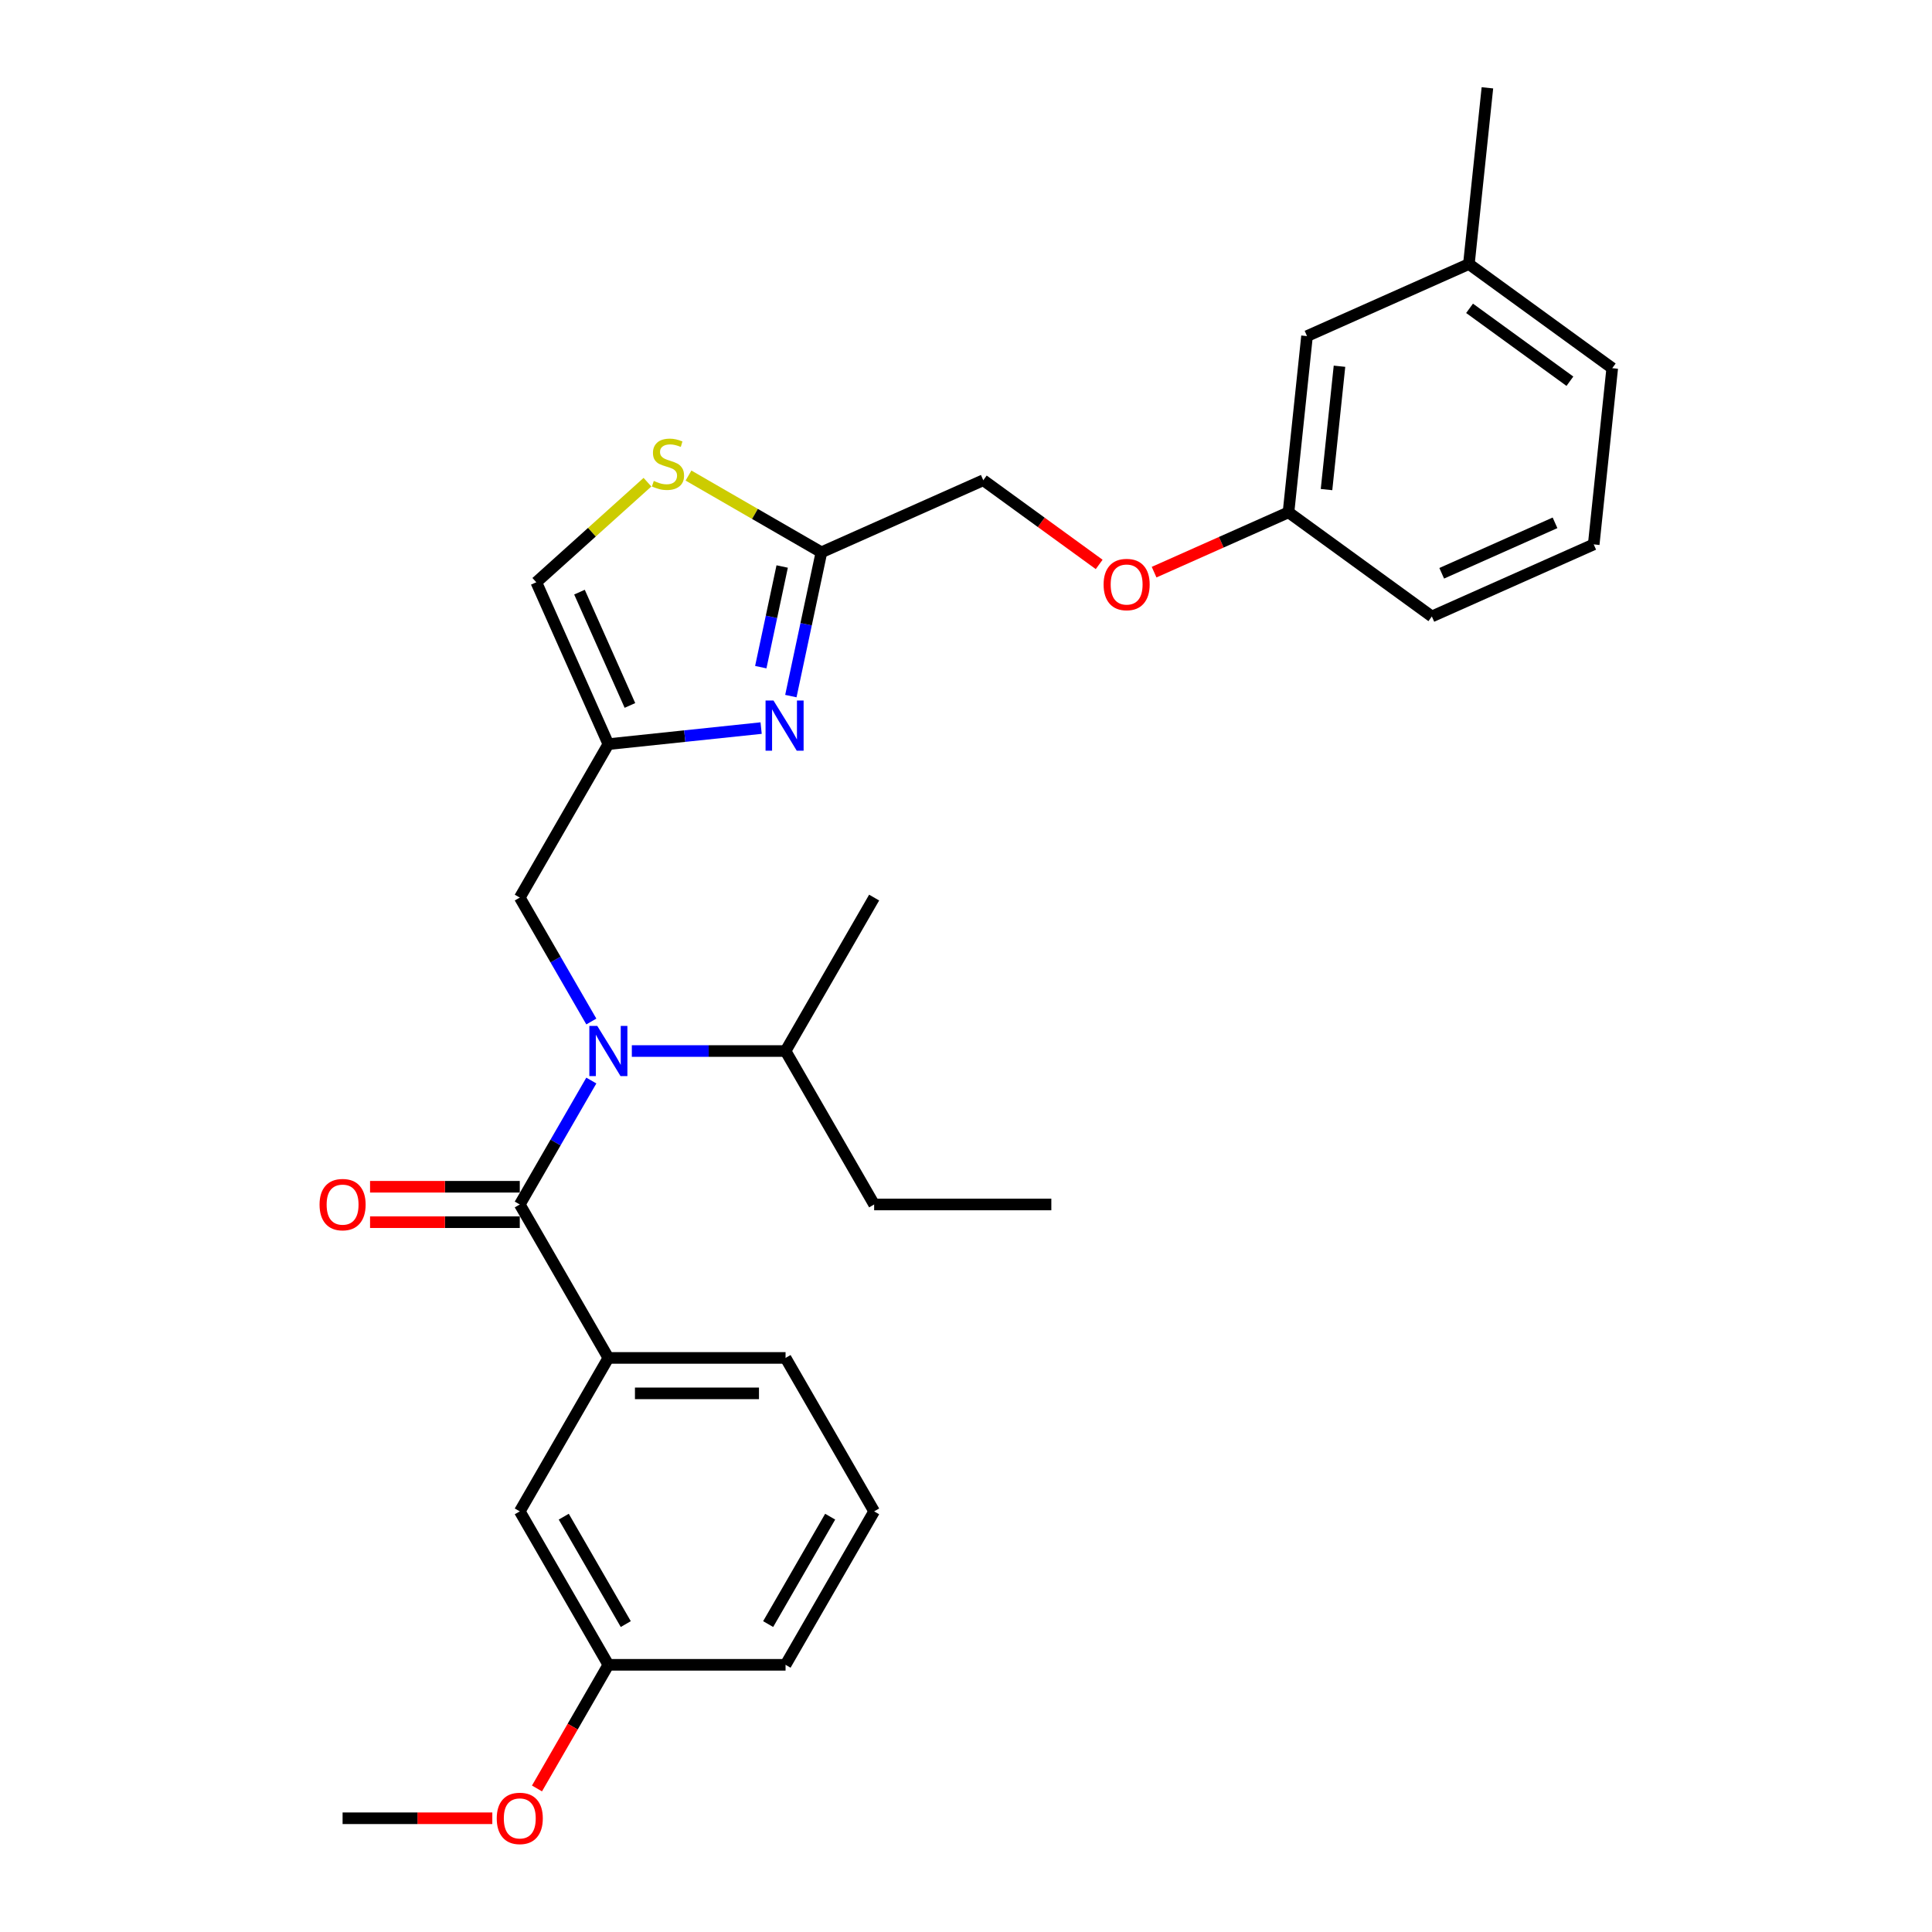 <?xml version='1.0' encoding='iso-8859-1'?>
<svg version='1.1' baseProfile='full'
              xmlns='http://www.w3.org/2000/svg'
                      xmlns:rdkit='http://www.rdkit.org/xml'
                      xmlns:xlink='http://www.w3.org/1999/xlink'
                  xml:space='preserve'
width='1000px' height='1000px' viewBox='0 0 1000 1000'>
<!-- END OF HEADER -->
<rect style='opacity:1.0;fill:#FFFFFF;stroke:none' width='1000' height='1000' x='0' y='0'> </rect>
<path class='bond-0' d='M 452.457,782.283 L 406.602,861.706' style='fill:none;fill-rule:evenodd;stroke:#000000;stroke-width:6px;stroke-linecap:butt;stroke-linejoin:miter;stroke-opacity:1' />
<path class='bond-0' d='M 429.694,785.025 L 397.596,840.622' style='fill:none;fill-rule:evenodd;stroke:#000000;stroke-width:6px;stroke-linecap:butt;stroke-linejoin:miter;stroke-opacity:1' />
<path class='bond-1' d='M 452.457,782.283 L 406.602,702.859' style='fill:none;fill-rule:evenodd;stroke:#000000;stroke-width:6px;stroke-linecap:butt;stroke-linejoin:miter;stroke-opacity:1' />
<path class='bond-2' d='M 306.07,528.732 L 287.553,496.66' style='fill:none;fill-rule:evenodd;stroke:#0000FF;stroke-width:6px;stroke-linecap:butt;stroke-linejoin:miter;stroke-opacity:1' />
<path class='bond-2' d='M 287.553,496.66 L 269.036,464.588' style='fill:none;fill-rule:evenodd;stroke:#000000;stroke-width:6px;stroke-linecap:butt;stroke-linejoin:miter;stroke-opacity:1' />
<path class='bond-3' d='M 306.07,559.29 L 287.553,591.363' style='fill:none;fill-rule:evenodd;stroke:#0000FF;stroke-width:6px;stroke-linecap:butt;stroke-linejoin:miter;stroke-opacity:1' />
<path class='bond-3' d='M 287.553,591.363 L 269.036,623.435' style='fill:none;fill-rule:evenodd;stroke:#000000;stroke-width:6px;stroke-linecap:butt;stroke-linejoin:miter;stroke-opacity:1' />
<path class='bond-4' d='M 327.034,544.011 L 366.818,544.011' style='fill:none;fill-rule:evenodd;stroke:#0000FF;stroke-width:6px;stroke-linecap:butt;stroke-linejoin:miter;stroke-opacity:1' />
<path class='bond-4' d='M 366.818,544.011 L 406.602,544.011' style='fill:none;fill-rule:evenodd;stroke:#000000;stroke-width:6px;stroke-linecap:butt;stroke-linejoin:miter;stroke-opacity:1' />
<path class='bond-5' d='M 269.036,614.264 L 230.288,614.264' style='fill:none;fill-rule:evenodd;stroke:#000000;stroke-width:6px;stroke-linecap:butt;stroke-linejoin:miter;stroke-opacity:1' />
<path class='bond-5' d='M 230.288,614.264 L 191.541,614.264' style='fill:none;fill-rule:evenodd;stroke:#FF0000;stroke-width:6px;stroke-linecap:butt;stroke-linejoin:miter;stroke-opacity:1' />
<path class='bond-5' d='M 269.036,632.606 L 230.288,632.606' style='fill:none;fill-rule:evenodd;stroke:#000000;stroke-width:6px;stroke-linecap:butt;stroke-linejoin:miter;stroke-opacity:1' />
<path class='bond-5' d='M 230.288,632.606 L 191.541,632.606' style='fill:none;fill-rule:evenodd;stroke:#FF0000;stroke-width:6px;stroke-linecap:butt;stroke-linejoin:miter;stroke-opacity:1' />
<path class='bond-6' d='M 269.036,623.435 L 314.891,702.859' style='fill:none;fill-rule:evenodd;stroke:#000000;stroke-width:6px;stroke-linecap:butt;stroke-linejoin:miter;stroke-opacity:1' />
<path class='bond-7' d='M 406.602,702.859 L 314.891,702.859' style='fill:none;fill-rule:evenodd;stroke:#000000;stroke-width:6px;stroke-linecap:butt;stroke-linejoin:miter;stroke-opacity:1' />
<path class='bond-7' d='M 392.845,721.201 L 328.648,721.201' style='fill:none;fill-rule:evenodd;stroke:#000000;stroke-width:6px;stroke-linecap:butt;stroke-linejoin:miter;stroke-opacity:1' />
<path class='bond-8' d='M 314.891,702.859 L 269.036,782.283' style='fill:none;fill-rule:evenodd;stroke:#000000;stroke-width:6px;stroke-linecap:butt;stroke-linejoin:miter;stroke-opacity:1' />
<path class='bond-9' d='M 452.457,623.435 L 406.602,544.011' style='fill:none;fill-rule:evenodd;stroke:#000000;stroke-width:6px;stroke-linecap:butt;stroke-linejoin:miter;stroke-opacity:1' />
<path class='bond-10' d='M 452.457,623.435 L 544.168,623.435' style='fill:none;fill-rule:evenodd;stroke:#000000;stroke-width:6px;stroke-linecap:butt;stroke-linejoin:miter;stroke-opacity:1' />
<path class='bond-11' d='M 269.036,464.588 L 314.891,385.164' style='fill:none;fill-rule:evenodd;stroke:#000000;stroke-width:6px;stroke-linecap:butt;stroke-linejoin:miter;stroke-opacity:1' />
<path class='bond-12' d='M 406.602,544.011 L 452.457,464.588' style='fill:none;fill-rule:evenodd;stroke:#000000;stroke-width:6px;stroke-linecap:butt;stroke-linejoin:miter;stroke-opacity:1' />
<path class='bond-13' d='M 568.93,292.147 L 538.939,270.358' style='fill:none;fill-rule:evenodd;stroke:#FF0000;stroke-width:6px;stroke-linecap:butt;stroke-linejoin:miter;stroke-opacity:1' />
<path class='bond-13' d='M 538.939,270.358 L 508.949,248.569' style='fill:none;fill-rule:evenodd;stroke:#000000;stroke-width:6px;stroke-linecap:butt;stroke-linejoin:miter;stroke-opacity:1' />
<path class='bond-14' d='M 597.36,296.146 L 632.143,280.66' style='fill:none;fill-rule:evenodd;stroke:#FF0000;stroke-width:6px;stroke-linecap:butt;stroke-linejoin:miter;stroke-opacity:1' />
<path class='bond-14' d='M 632.143,280.66 L 666.927,265.173' style='fill:none;fill-rule:evenodd;stroke:#000000;stroke-width:6px;stroke-linecap:butt;stroke-linejoin:miter;stroke-opacity:1' />
<path class='bond-15' d='M 508.949,248.569 L 425.167,285.871' style='fill:none;fill-rule:evenodd;stroke:#000000;stroke-width:6px;stroke-linecap:butt;stroke-linejoin:miter;stroke-opacity:1' />
<path class='bond-16' d='M 335.124,249.578 L 306.356,275.48' style='fill:none;fill-rule:evenodd;stroke:#CCCC00;stroke-width:6px;stroke-linecap:butt;stroke-linejoin:miter;stroke-opacity:1' />
<path class='bond-16' d='M 306.356,275.48 L 277.589,301.382' style='fill:none;fill-rule:evenodd;stroke:#000000;stroke-width:6px;stroke-linecap:butt;stroke-linejoin:miter;stroke-opacity:1' />
<path class='bond-17' d='M 356.364,246.147 L 390.766,266.009' style='fill:none;fill-rule:evenodd;stroke:#CCCC00;stroke-width:6px;stroke-linecap:butt;stroke-linejoin:miter;stroke-opacity:1' />
<path class='bond-17' d='M 390.766,266.009 L 425.167,285.871' style='fill:none;fill-rule:evenodd;stroke:#000000;stroke-width:6px;stroke-linecap:butt;stroke-linejoin:miter;stroke-opacity:1' />
<path class='bond-18' d='M 277.589,301.382 L 314.891,385.164' style='fill:none;fill-rule:evenodd;stroke:#000000;stroke-width:6px;stroke-linecap:butt;stroke-linejoin:miter;stroke-opacity:1' />
<path class='bond-18' d='M 299.941,306.489 L 326.052,365.136' style='fill:none;fill-rule:evenodd;stroke:#000000;stroke-width:6px;stroke-linecap:butt;stroke-linejoin:miter;stroke-opacity:1' />
<path class='bond-19' d='M 760.295,136.663 L 834.49,190.569' style='fill:none;fill-rule:evenodd;stroke:#000000;stroke-width:6px;stroke-linecap:butt;stroke-linejoin:miter;stroke-opacity:1' />
<path class='bond-19' d='M 760.643,159.588 L 812.58,197.322' style='fill:none;fill-rule:evenodd;stroke:#000000;stroke-width:6px;stroke-linecap:butt;stroke-linejoin:miter;stroke-opacity:1' />
<path class='bond-20' d='M 760.295,136.663 L 676.513,173.965' style='fill:none;fill-rule:evenodd;stroke:#000000;stroke-width:6px;stroke-linecap:butt;stroke-linejoin:miter;stroke-opacity:1' />
<path class='bond-21' d='M 760.295,136.663 L 769.881,45.455' style='fill:none;fill-rule:evenodd;stroke:#000000;stroke-width:6px;stroke-linecap:butt;stroke-linejoin:miter;stroke-opacity:1' />
<path class='bond-22' d='M 834.49,190.569 L 824.904,281.777' style='fill:none;fill-rule:evenodd;stroke:#000000;stroke-width:6px;stroke-linecap:butt;stroke-linejoin:miter;stroke-opacity:1' />
<path class='bond-23' d='M 824.904,281.777 L 741.122,319.079' style='fill:none;fill-rule:evenodd;stroke:#000000;stroke-width:6px;stroke-linecap:butt;stroke-linejoin:miter;stroke-opacity:1' />
<path class='bond-23' d='M 804.876,270.616 L 746.229,296.728' style='fill:none;fill-rule:evenodd;stroke:#000000;stroke-width:6px;stroke-linecap:butt;stroke-linejoin:miter;stroke-opacity:1' />
<path class='bond-24' d='M 741.122,319.079 L 666.927,265.173' style='fill:none;fill-rule:evenodd;stroke:#000000;stroke-width:6px;stroke-linecap:butt;stroke-linejoin:miter;stroke-opacity:1' />
<path class='bond-25' d='M 666.927,265.173 L 676.513,173.965' style='fill:none;fill-rule:evenodd;stroke:#000000;stroke-width:6px;stroke-linecap:butt;stroke-linejoin:miter;stroke-opacity:1' />
<path class='bond-25' d='M 686.606,253.409 L 693.317,189.563' style='fill:none;fill-rule:evenodd;stroke:#000000;stroke-width:6px;stroke-linecap:butt;stroke-linejoin:miter;stroke-opacity:1' />
<path class='bond-26' d='M 314.891,385.164 L 354.424,381.009' style='fill:none;fill-rule:evenodd;stroke:#000000;stroke-width:6px;stroke-linecap:butt;stroke-linejoin:miter;stroke-opacity:1' />
<path class='bond-26' d='M 354.424,381.009 L 393.957,376.854' style='fill:none;fill-rule:evenodd;stroke:#0000FF;stroke-width:6px;stroke-linecap:butt;stroke-linejoin:miter;stroke-opacity:1' />
<path class='bond-27' d='M 409.347,360.299 L 417.257,323.085' style='fill:none;fill-rule:evenodd;stroke:#0000FF;stroke-width:6px;stroke-linecap:butt;stroke-linejoin:miter;stroke-opacity:1' />
<path class='bond-27' d='M 417.257,323.085 L 425.167,285.871' style='fill:none;fill-rule:evenodd;stroke:#000000;stroke-width:6px;stroke-linecap:butt;stroke-linejoin:miter;stroke-opacity:1' />
<path class='bond-27' d='M 393.779,345.321 L 399.316,319.271' style='fill:none;fill-rule:evenodd;stroke:#0000FF;stroke-width:6px;stroke-linecap:butt;stroke-linejoin:miter;stroke-opacity:1' />
<path class='bond-27' d='M 399.316,319.271 L 404.853,293.222' style='fill:none;fill-rule:evenodd;stroke:#000000;stroke-width:6px;stroke-linecap:butt;stroke-linejoin:miter;stroke-opacity:1' />
<path class='bond-28' d='M 269.036,782.283 L 314.891,861.706' style='fill:none;fill-rule:evenodd;stroke:#000000;stroke-width:6px;stroke-linecap:butt;stroke-linejoin:miter;stroke-opacity:1' />
<path class='bond-28' d='M 291.799,785.025 L 323.898,840.622' style='fill:none;fill-rule:evenodd;stroke:#000000;stroke-width:6px;stroke-linecap:butt;stroke-linejoin:miter;stroke-opacity:1' />
<path class='bond-29' d='M 406.602,861.706 L 314.891,861.706' style='fill:none;fill-rule:evenodd;stroke:#000000;stroke-width:6px;stroke-linecap:butt;stroke-linejoin:miter;stroke-opacity:1' />
<path class='bond-30' d='M 314.891,861.706 L 296.417,893.705' style='fill:none;fill-rule:evenodd;stroke:#000000;stroke-width:6px;stroke-linecap:butt;stroke-linejoin:miter;stroke-opacity:1' />
<path class='bond-30' d='M 296.417,893.705 L 277.942,925.704' style='fill:none;fill-rule:evenodd;stroke:#FF0000;stroke-width:6px;stroke-linecap:butt;stroke-linejoin:miter;stroke-opacity:1' />
<path class='bond-31' d='M 254.821,941.13 L 216.073,941.13' style='fill:none;fill-rule:evenodd;stroke:#FF0000;stroke-width:6px;stroke-linecap:butt;stroke-linejoin:miter;stroke-opacity:1' />
<path class='bond-31' d='M 216.073,941.13 L 177.325,941.13' style='fill:none;fill-rule:evenodd;stroke:#000000;stroke-width:6px;stroke-linecap:butt;stroke-linejoin:miter;stroke-opacity:1' />
<path  class='atom-1' d='M 309.15 531.025
L 317.661 544.782
Q 318.505 546.139, 319.862 548.597
Q 321.219 551.055, 321.293 551.202
L 321.293 531.025
L 324.741 531.025
L 324.741 556.998
L 321.183 556.998
L 312.048 541.957
Q 310.985 540.196, 309.847 538.179
Q 308.747 536.161, 308.417 535.537
L 308.417 556.998
L 305.042 556.998
L 305.042 531.025
L 309.15 531.025
' fill='#0000FF'/>
<path  class='atom-3' d='M 165.403 623.509
Q 165.403 617.272, 168.485 613.787
Q 171.566 610.302, 177.325 610.302
Q 183.085 610.302, 186.166 613.787
Q 189.248 617.272, 189.248 623.509
Q 189.248 629.818, 186.13 633.413
Q 183.012 636.972, 177.325 636.972
Q 171.603 636.972, 168.485 633.413
Q 165.403 629.855, 165.403 623.509
M 177.325 634.037
Q 181.287 634.037, 183.415 631.396
Q 185.579 628.718, 185.579 623.509
Q 185.579 618.409, 183.415 615.842
Q 181.287 613.237, 177.325 613.237
Q 173.364 613.237, 171.199 615.805
Q 169.072 618.373, 169.072 623.509
Q 169.072 628.754, 171.199 631.396
Q 173.364 634.037, 177.325 634.037
' fill='#FF0000'/>
<path  class='atom-9' d='M 571.222 302.549
Q 571.222 296.312, 574.304 292.827
Q 577.385 289.342, 583.145 289.342
Q 588.904 289.342, 591.986 292.827
Q 595.067 296.312, 595.067 302.549
Q 595.067 308.858, 591.949 312.453
Q 588.831 316.012, 583.145 316.012
Q 577.422 316.012, 574.304 312.453
Q 571.222 308.895, 571.222 302.549
M 583.145 313.077
Q 587.107 313.077, 589.234 310.436
Q 591.399 307.758, 591.399 302.549
Q 591.399 297.449, 589.234 294.882
Q 587.107 292.277, 583.145 292.277
Q 579.183 292.277, 577.018 294.845
Q 574.891 297.413, 574.891 302.549
Q 574.891 307.794, 577.018 310.436
Q 579.183 313.077, 583.145 313.077
' fill='#FF0000'/>
<path  class='atom-11' d='M 338.407 248.93
Q 338.7 249.04, 339.911 249.554
Q 341.121 250.067, 342.442 250.397
Q 343.799 250.691, 345.12 250.691
Q 347.578 250.691, 349.009 249.517
Q 350.439 248.306, 350.439 246.215
Q 350.439 244.785, 349.706 243.904
Q 349.009 243.024, 347.908 242.547
Q 346.807 242.07, 344.973 241.52
Q 342.662 240.823, 341.268 240.162
Q 339.911 239.502, 338.92 238.108
Q 337.967 236.714, 337.967 234.366
Q 337.967 231.101, 340.168 229.084
Q 342.405 227.066, 346.807 227.066
Q 349.816 227.066, 353.227 228.497
L 352.383 231.322
Q 349.265 230.038, 346.918 230.038
Q 344.386 230.038, 342.992 231.101
Q 341.598 232.129, 341.635 233.926
Q 341.635 235.32, 342.332 236.164
Q 343.066 237.008, 344.093 237.485
Q 345.157 237.961, 346.918 238.512
Q 349.265 239.245, 350.659 239.979
Q 352.053 240.713, 353.044 242.217
Q 354.071 243.684, 354.071 246.215
Q 354.071 249.81, 351.65 251.755
Q 349.265 253.662, 345.267 253.662
Q 342.956 253.662, 341.195 253.149
Q 339.471 252.672, 337.416 251.828
L 338.407 248.93
' fill='#CCCC00'/>
<path  class='atom-21' d='M 400.359 362.591
L 408.869 376.348
Q 409.713 377.705, 411.07 380.163
Q 412.428 382.621, 412.501 382.768
L 412.501 362.591
L 415.949 362.591
L 415.949 388.564
L 412.391 388.564
L 403.257 373.523
Q 402.193 371.762, 401.056 369.745
Q 399.955 367.727, 399.625 367.104
L 399.625 388.564
L 396.25 388.564
L 396.25 362.591
L 400.359 362.591
' fill='#0000FF'/>
<path  class='atom-28' d='M 257.114 941.204
Q 257.114 934.967, 260.195 931.482
Q 263.277 927.997, 269.036 927.997
Q 274.796 927.997, 277.877 931.482
Q 280.958 934.967, 280.958 941.204
Q 280.958 947.513, 277.84 951.108
Q 274.722 954.667, 269.036 954.667
Q 263.313 954.667, 260.195 951.108
Q 257.114 947.55, 257.114 941.204
M 269.036 951.732
Q 272.998 951.732, 275.126 949.091
Q 277.29 946.413, 277.29 941.204
Q 277.29 936.104, 275.126 933.537
Q 272.998 930.932, 269.036 930.932
Q 265.074 930.932, 262.91 933.5
Q 260.782 936.068, 260.782 941.204
Q 260.782 946.449, 262.91 949.091
Q 265.074 951.732, 269.036 951.732
' fill='#FF0000'/>
</svg>
